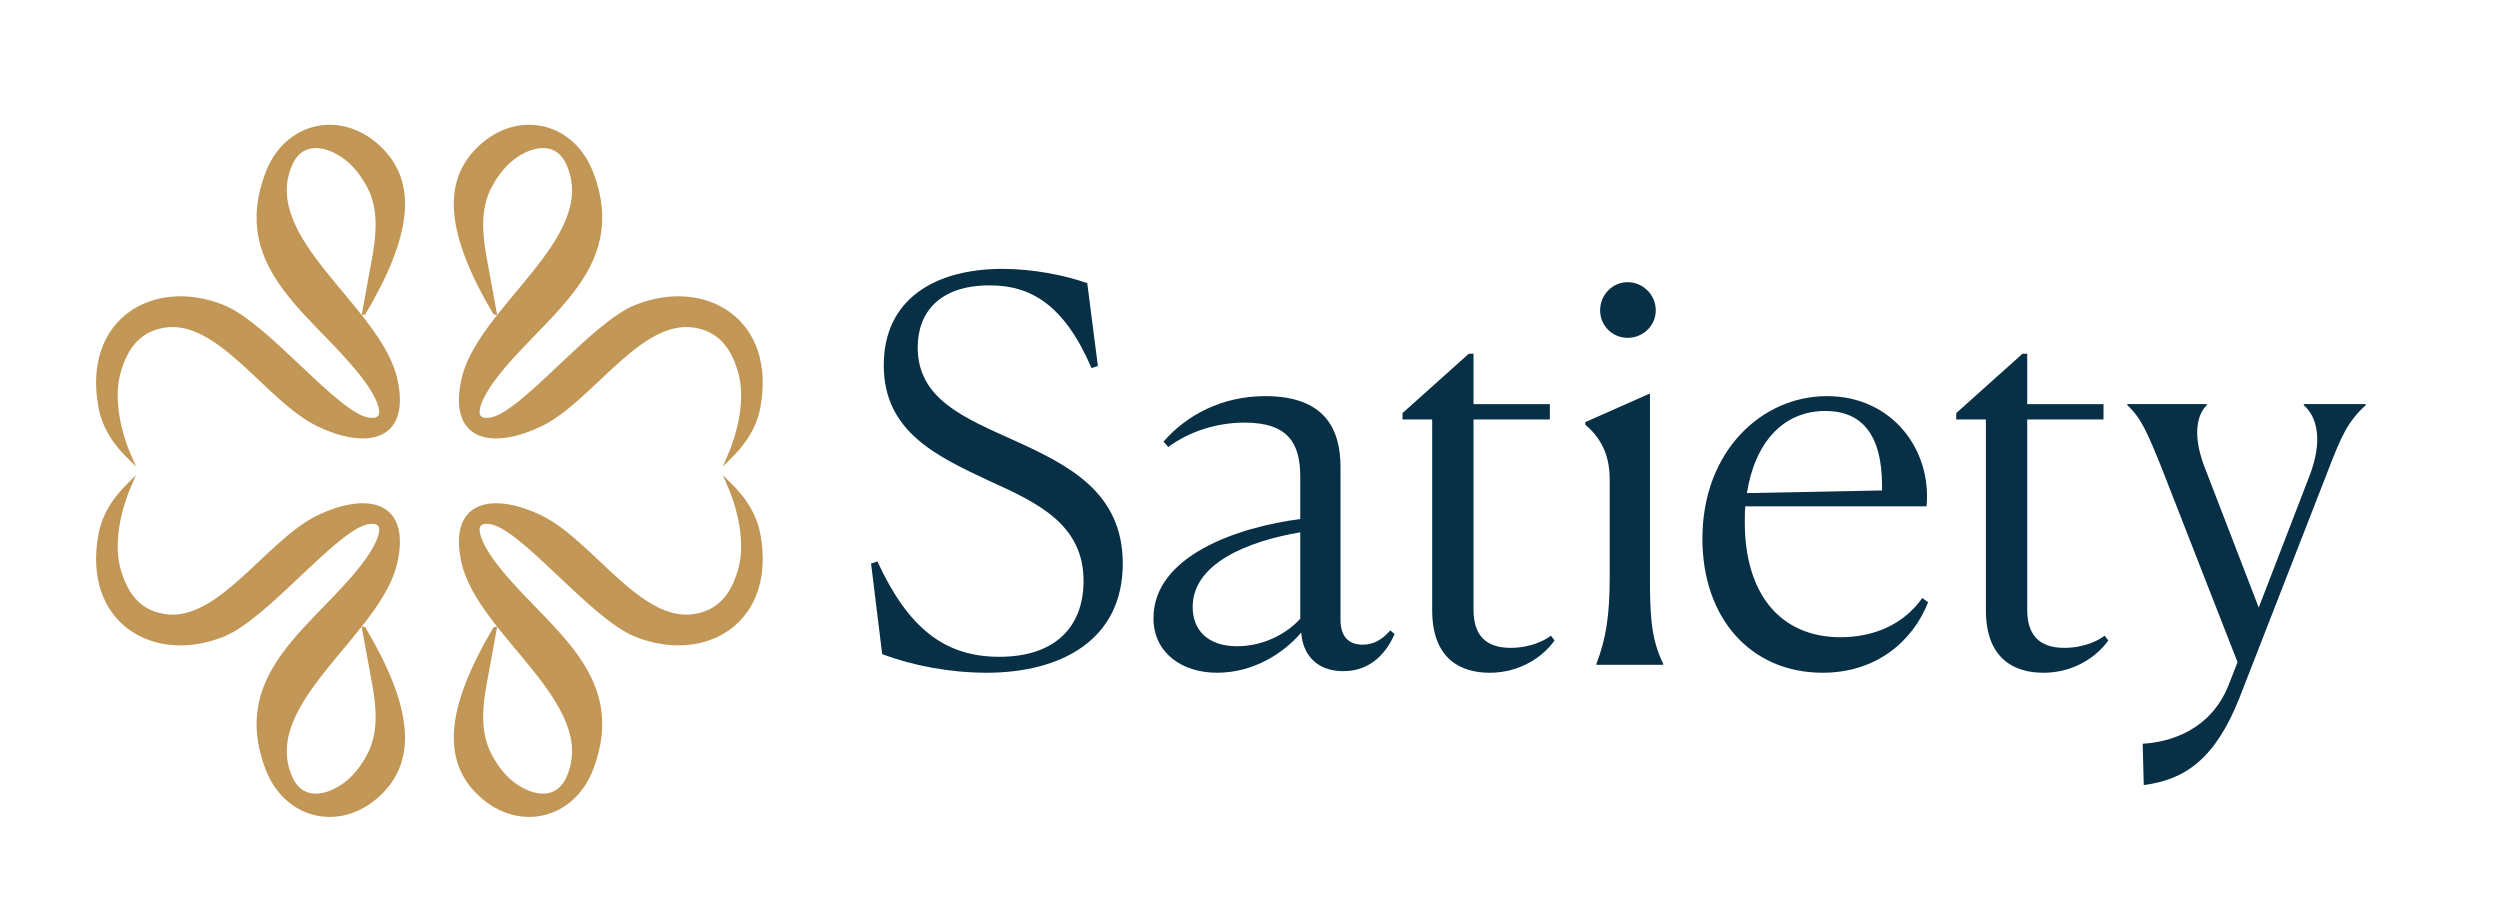 <svg viewBox="0 0 886.04 324.21" xmlns="http://www.w3.org/2000/svg" data-name="Layer 1" id="Layer_1">
  <defs>
    <style>
      .cls-1 {
        fill: #c39757;
        stroke: #c29755;
        stroke-miterlimit: 10;
        stroke-width: 1.35px;
      }

      .cls-2 {
        fill: #072f45;
      }
    </style>
  </defs>
  <g>
    <path d="M389.1,129.69l-2.25.75c-9.77-22.73-21.79-29.3-36.06-29.3-17.84,0-25.54,9.58-25.54,21.98,0,18.4,16.52,24.98,34.37,33.05,18.97,8.64,38.31,18.22,38.31,43.57,0,27.42-22.35,38.69-48.27,38.69-12.77,0-25.92-2.44-37-6.58l-3.94-32.12,2.25-.75c10.89,23.66,23.85,33.8,43.2,33.8,20.47,0,29.86-11.27,29.86-26.86,0-19.91-15.97-27.61-33.06-35.31-18.78-8.83-37.75-17.46-37.75-41.13s18.4-34.18,42.07-34.18c10.89,0,22.16,2.25,30.05,5.07l3.76,29.3Z" class="cls-2"></path>
    <path d="M408.81,219.08c0-22.16,30.05-32.3,52.02-35.12v-15.02c0-11.65-4.13-19.16-19.72-19.16-9.96,0-19.72,3.19-27.05,8.64l-1.69-1.88c8.08-9.39,20.66-16.15,36.06-16.15,21.22,0,26.67,11.83,26.67,25.17v54.09c0,5.26,2.25,8.83,7.89,8.83,3.94,0,6.95-1.88,9.77-5.07l1.5,1.31c-2.44,5.64-7.7,13.15-18.22,13.15-9.77,0-14.46-6.38-14.84-13.71-6.38,7.51-17.09,14.27-29.86,14.27s-22.54-7.33-22.54-19.35ZM438.48,229.04c9.57,0,17.84-4.7,22.35-9.77v-30.61c-18.78,3.19-38.13,11.08-38.13,26.48,0,8.26,5.45,13.9,15.78,13.9Z" class="cls-2"></path>
    <path d="M527.87,238.43c-10.14,0-20.28-4.88-20.28-22.16v-67.61h-10.52v-2.25l23.48-21.03h1.69v17.84h27.05v5.45h-27.05v67.42c0,8.83,4.13,13.52,13.15,13.52,6.95,0,12.21-2.63,14.27-4.32l1.31,1.69c-4.13,5.82-12.21,11.46-23.1,11.46Z" class="cls-2"></path>
    <path d="M565.8,235.24c3.38-8.83,4.7-16.9,4.7-30.8v-34.74c0-9.58-4.13-15.4-8.64-19.16v-.94l22.91-10.14v64.79c0,13.9.37,22.16,4.69,30.99v.37h-23.66v-.37ZM567.11,109.97c0-5.45,4.32-9.96,9.77-9.96s9.95,4.51,9.95,9.96-4.5,9.77-9.95,9.77-9.77-4.32-9.77-9.77Z" class="cls-2"></path>
    <path d="M681.29,211.95l2.07,1.5c-5.64,14.27-18.78,24.98-37.37,24.98-25.54,0-42.63-19.35-42.63-47.52,0-30.99,21.03-50.52,44.13-50.52s37.19,18.97,35.31,39.07h-64.23c-.19,1.88-.19,3.76-.19,5.63,0,25.17,12.39,40.75,33.99,40.75,11.46,0,22.16-4.32,28.92-13.9ZM619.13,174.76l47.89-.94v-1.69c0-18.03-7.13-26.48-20.09-26.48-15.03,0-24.98,11.27-27.8,29.11Z" class="cls-2"></path>
    <path d="M724.11,238.43c-10.14,0-20.28-4.88-20.28-22.16v-67.61h-10.51v-2.25l23.47-21.03h1.69v17.84h27.04v5.45h-27.04v67.42c0,8.83,4.13,13.52,13.15,13.52,6.95,0,12.21-2.63,14.27-4.32l1.32,1.69c-4.13,5.82-12.21,11.46-23.1,11.46Z" class="cls-2"></path>
    <path d="M759.41,263.6c9.58-.57,24.23-4.7,30.61-21.22l3-7.7-26.86-68.74c-5.07-12.58-7.32-17.84-12.21-22.35v-.38h28.17v.38c-3.94,3.94-4.88,11.64-.56,22.53l18.97,49.21,18.03-46.76c4.69-12.21,2.82-20.66-2.07-24.98v-.38h21.97v.38c-6.38,5.82-8.64,10.89-13.33,23.1l-31.55,80.94c-8.64,21.6-19.34,28.73-33.8,30.61l-.38-14.65Z" class="cls-2"></path>
  </g>
  <g>
    <path d="M129.05,110.81c16.18-27.39,18.52-46.23,5.09-58.68-13.71-12.7-32.76-8.09-39.36,9.15-13.35,34.9,18.72,50.77,35.47,74.1,2.13,2.97,9.36,14.34.59,13.33-11.32-1.32-36.07-33.75-51.96-40.05-24.42-9.68-49.03,4.82-43.32,35.67,1.83,9.89,8.83,16.27,10.56,18.01-3.44-7.91-7.07-20.67-3.82-31.18,2.08-6.74,5.91-14.11,15.93-15.7,19.49-3.1,36.48,26.22,54.46,34.97,15.86,7.72,32.21,6.4,27.56-15.6-5.42-25.65-49.05-50.08-37.28-76.69,4.34-9.82,14.65-6.7,21.09-.96,1.99,1.77,3.82,4.07,5.41,6.65.44.72.86,1.44,1.25,2.18,4.04,7.64,3.46,16.45,1.92,24.95-3.53,19.52-3.6,19.85-3.6,19.85Z" class="cls-1"></path>
    <path d="M175.33,110.81c-16.18-27.39-18.52-46.23-5.09-58.68,13.71-12.7,32.76-8.09,39.36,9.15,13.35,34.9-18.72,50.77-35.47,74.1-2.13,2.97-9.36,14.34-.59,13.33,11.32-1.32,36.07-33.75,51.96-40.05,24.42-9.68,49.03,4.82,43.32,35.67-1.83,9.89-8.83,16.27-10.56,18.01,3.44-7.91,7.07-20.67,3.82-31.18-2.08-6.74-5.91-14.11-15.93-15.7-19.49-3.1-36.48,26.22-54.46,34.97-15.86,7.72-32.21,6.4-27.56-15.6,5.42-25.65,49.05-50.08,37.28-76.69-4.34-9.82-14.65-6.7-21.09-.96-1.99,1.77-3.82,4.07-5.41,6.65-.44.72-.86,1.44-1.25,2.18-4.04,7.64-3.46,16.45-1.92,24.95,3.53,19.52,3.6,19.85,3.6,19.85Z" class="cls-1"></path>
    <path d="M175.33,222.94c-16.18,27.39-18.52,46.23-5.09,58.68,13.71,12.7,32.76,8.09,39.36-9.15,13.35-34.9-18.72-50.77-35.47-74.1-2.13-2.97-9.36-14.34-.59-13.33,11.32,1.32,36.07,33.75,51.96,40.05,24.42,9.68,49.03-4.82,43.32-35.67-1.83-9.89-8.83-16.27-10.56-18.01,3.44,7.91,7.07,20.67,3.82,31.18-2.08,6.74-5.91,14.11-15.93,15.7-19.49,3.1-36.48-26.22-54.46-34.97-15.86-7.72-32.21-6.4-27.56,15.6,5.42,25.65,49.05,50.08,37.28,76.69-4.34,9.82-14.65,6.7-21.09.96-1.99-1.77-3.82-4.07-5.41-6.65-.44-.72-.86-1.44-1.25-2.18-4.04-7.64-3.46-16.45-1.92-24.95,3.53-19.52,3.6-19.85,3.6-19.85Z" class="cls-1"></path>
    <path d="M129.05,222.94c16.18,27.39,18.52,46.23,5.09,58.68-13.71,12.7-32.76,8.09-39.36-9.15-13.35-34.9,18.72-50.77,35.47-74.1,2.13-2.97,9.36-14.34.59-13.33-11.32,1.32-36.07,33.75-51.96,40.05-24.42,9.68-49.03-4.82-43.32-35.67,1.83-9.89,8.83-16.27,10.56-18.01-3.44,7.91-7.07,20.67-3.82,31.18,2.08,6.74,5.91,14.11,15.93,15.7,19.49,3.1,36.48-26.22,54.46-34.97,15.86-7.72,32.21-6.4,27.56,15.6-5.42,25.65-49.05,50.08-37.28,76.69,4.34,9.82,14.65,6.7,21.09.96,1.99-1.77,3.82-4.07,5.41-6.65.44-.72.86-1.44,1.25-2.18,4.04-7.64,3.46-16.45,1.92-24.95-3.53-19.52-3.6-19.85-3.6-19.85Z" class="cls-1"></path>
  </g>
</svg>